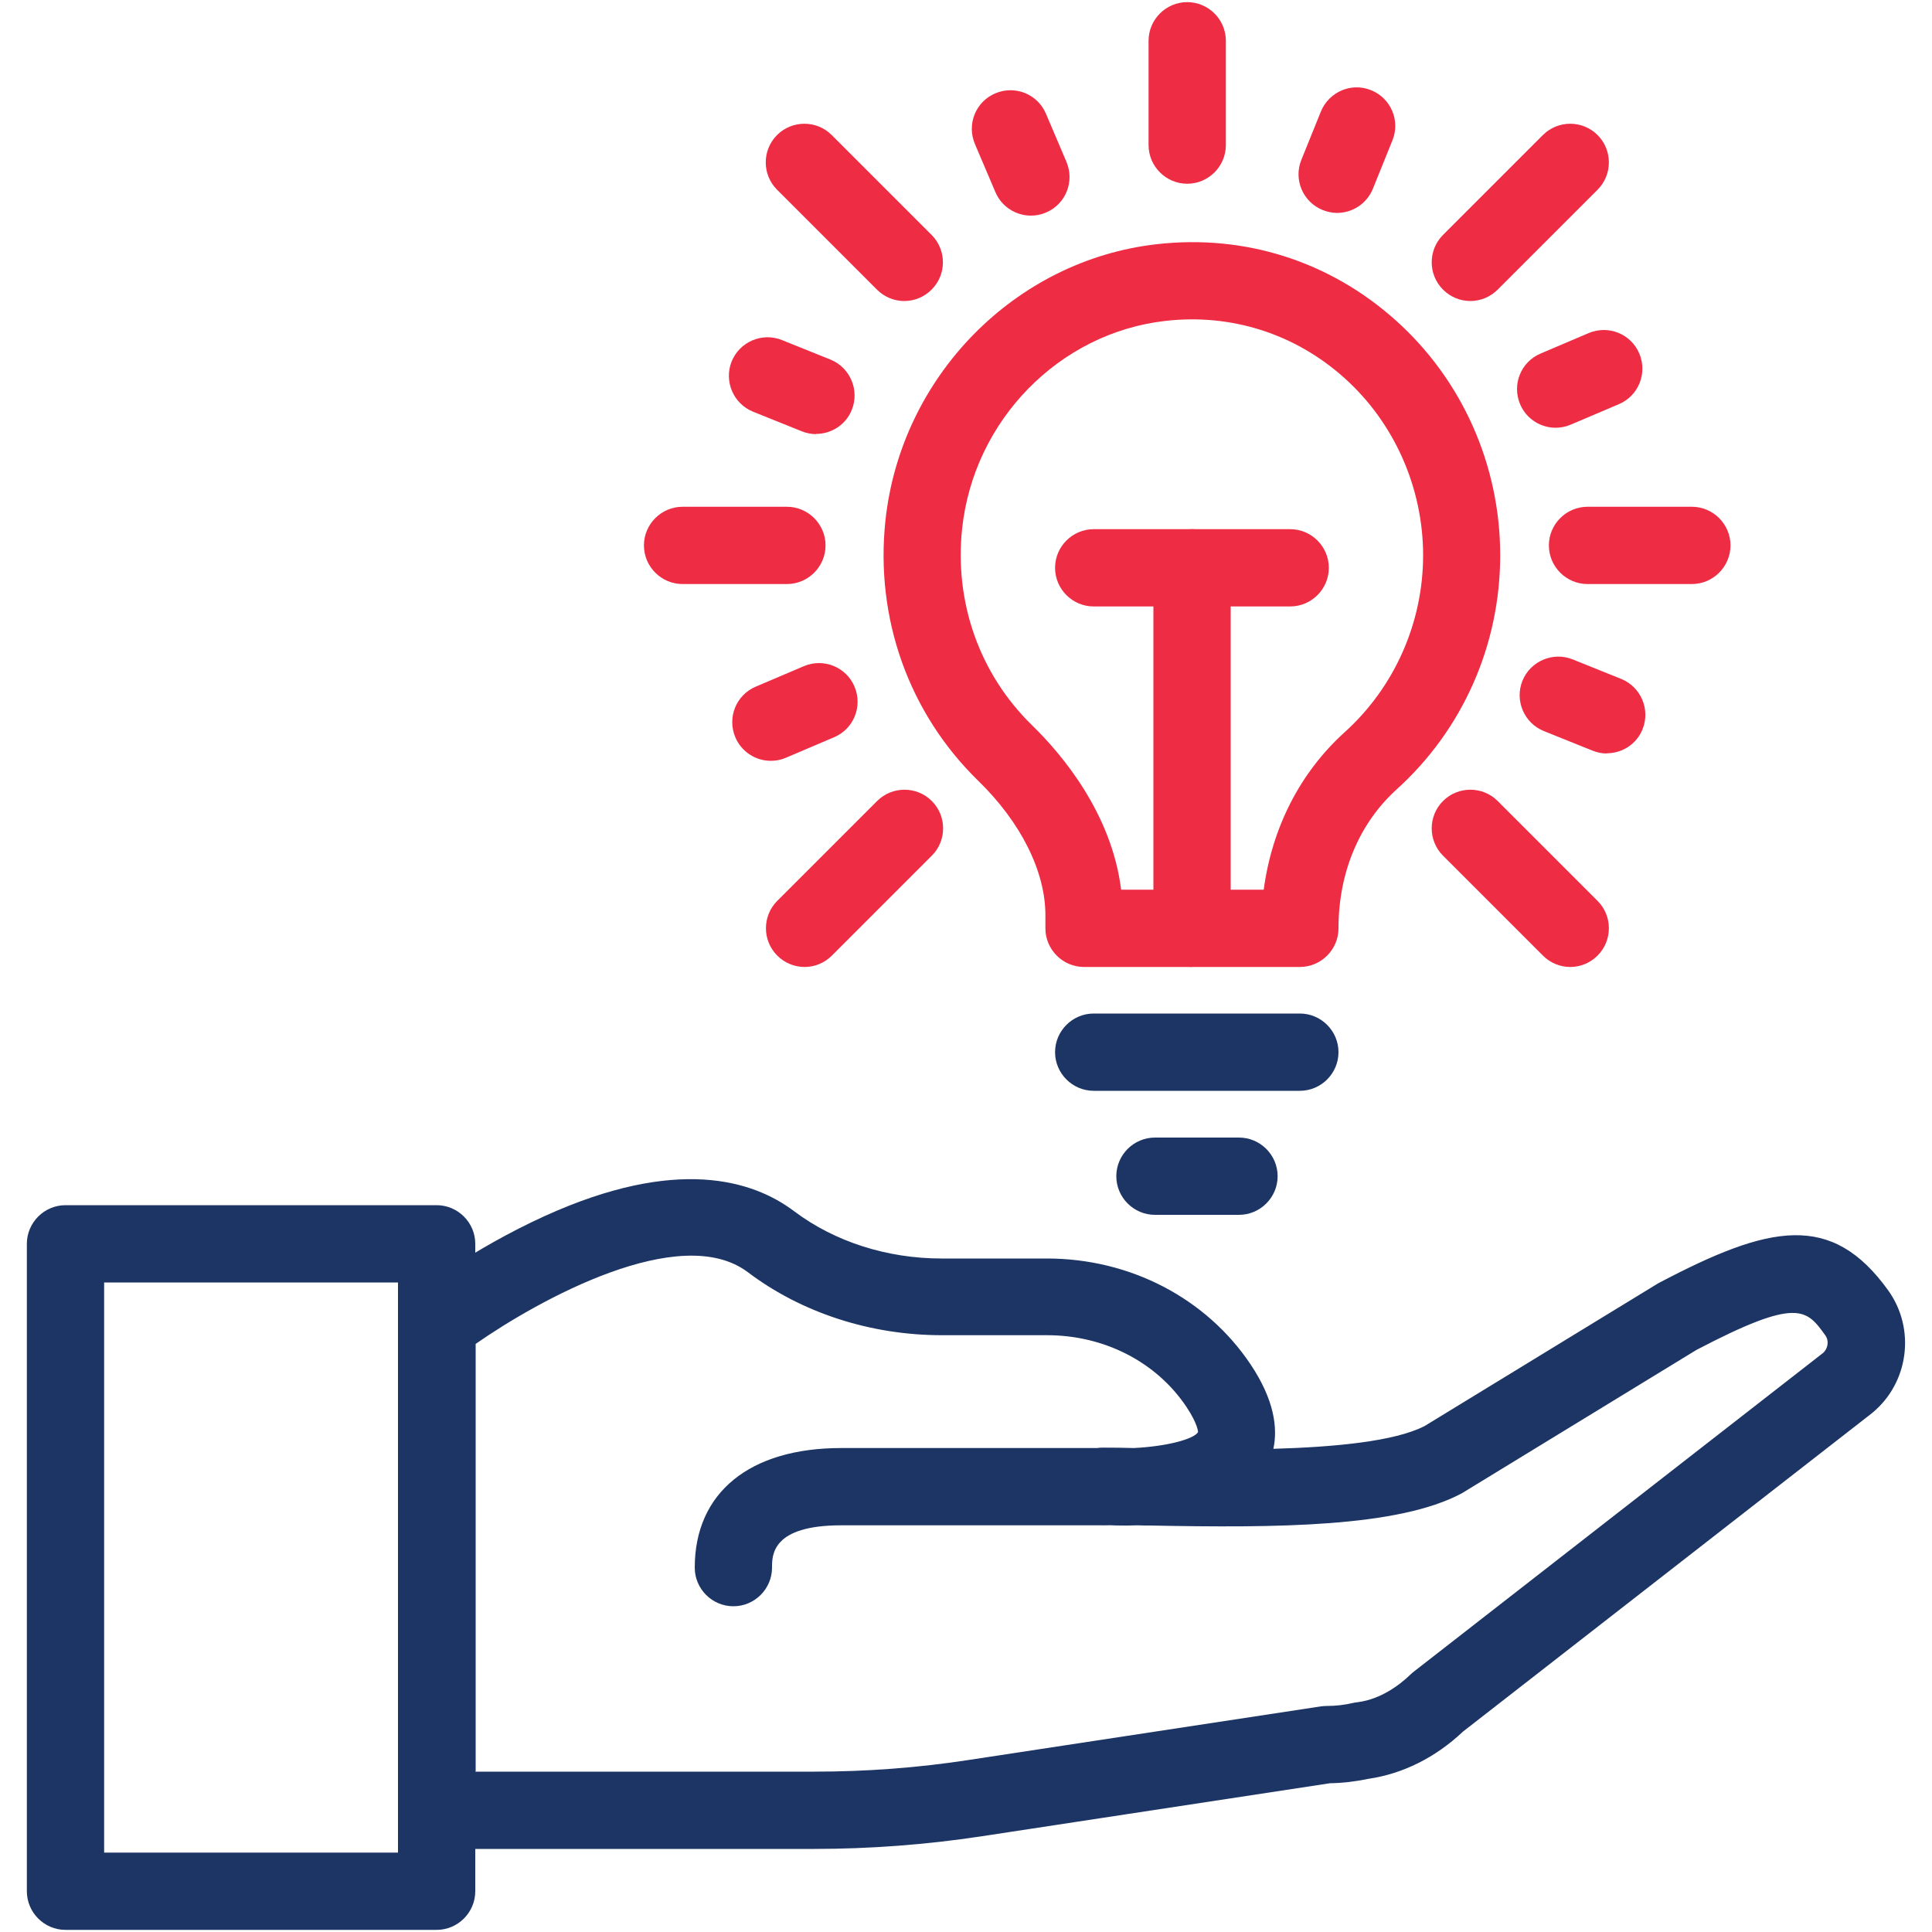 <?xml version="1.0" encoding="UTF-8"?><svg id="Layer_1" xmlns="http://www.w3.org/2000/svg" viewBox="0 0 100 100"><defs><style>.cls-1{fill:#ee2c44;}.cls-2{fill:#1d3565;}</style></defs><g><path class="cls-1" d="M61.45,9.51c-1.1,0-2-.9-2-2V2.11c0-1.1,.9-2,2-2s2,.9,2,2V7.51c0,1.1-.9,2-2,2Z"/><path class="cls-1" d="M87.57,30.23h-5.4c-1.1,0-2-.9-2-2s.9-2,2-2h5.4c1.1,0,2,.9,2,2s-.9,2-2,2Z"/><path class="cls-1" d="M40.73,30.23h-5.4c-1.1,0-2-.9-2-2s.9-2,2-2h5.4c1.1,0,2,.9,2,2s-.9,2-2,2Z"/><path class="cls-1" d="M76.1,15.58c-.51,0-1.02-.2-1.41-.59-.78-.78-.78-2.05,0-2.83l5.17-5.17c.78-.78,2.05-.78,2.83,0s.78,2.05,0,2.83l-5.17,5.17c-.39,.39-.9,.59-1.41,.59Z"/><path class="cls-1" d="M41.64,50.05c-.51,0-1.02-.2-1.41-.59-.78-.78-.78-2.05,0-2.83l5.17-5.17c.78-.78,2.05-.78,2.83,0,.78,.78,.78,2.05,0,2.83l-5.17,5.17c-.39,.39-.9,.59-1.41,.59Z"/><path class="cls-1" d="M81.27,50.05c-.51,0-1.02-.2-1.41-.59l-5.17-5.17c-.78-.78-.78-2.05,0-2.83,.78-.78,2.05-.78,2.83,0l5.17,5.17c.78,.78,.78,2.05,0,2.83-.39,.39-.9,.59-1.41,.59Z"/><path class="cls-1" d="M46.8,15.58c-.51,0-1.02-.2-1.41-.59l-5.17-5.17c-.78-.78-.78-2.05,0-2.83s2.05-.78,2.83,0l5.17,5.17c.78,.78,.78,2.05,0,2.83-.39,.39-.9,.59-1.41,.59Z"/><path class="cls-1" d="M80.52,22.14c-.78,0-1.52-.46-1.84-1.22-.43-1.02,.04-2.19,1.06-2.62l2.49-1.06c1.02-.43,2.19,.04,2.62,1.06s-.04,2.19-1.06,2.62l-2.49,1.06c-.26,.11-.52,.16-.78,.16Z"/><path class="cls-1" d="M39.9,39.38c-.78,0-1.52-.46-1.84-1.22-.43-1.02,.04-2.19,1.06-2.62l2.49-1.06c1.01-.43,2.19,.04,2.62,1.06s-.04,2.19-1.06,2.62l-2.49,1.06c-.25,.11-.52,.16-.78,.16Z"/><path class="cls-1" d="M83.17,39c-.25,0-.5-.05-.75-.15l-2.51-1.01c-1.02-.41-1.52-1.58-1.11-2.6,.41-1.02,1.58-1.52,2.6-1.11l2.51,1.01c1.02,.41,1.52,1.58,1.11,2.6-.31,.78-1.06,1.25-1.86,1.25Z"/><path class="cls-1" d="M42.24,22.47c-.25,0-.5-.05-.75-.15l-2.51-1.01c-1.02-.41-1.52-1.58-1.11-2.6,.41-1.02,1.58-1.52,2.6-1.11l2.51,1.01c1.02,.41,1.52,1.58,1.11,2.6-.31,.78-1.06,1.25-1.86,1.25Z"/><path class="cls-1" d="M53.36,11.16c-.78,0-1.52-.46-1.84-1.22l-1.06-2.49c-.43-1.02,.04-2.19,1.06-2.62,1.02-.43,2.19,.04,2.62,1.06l1.06,2.49c.43,1.02-.04,2.19-1.06,2.62-.25,.11-.52,.16-.78,.16Z"/><path class="cls-1" d="M69.21,11.02c-.25,0-.5-.05-.75-.15-1.02-.41-1.52-1.58-1.1-2.6l1.01-2.5c.42-1.02,1.58-1.52,2.6-1.1,1.02,.41,1.52,1.58,1.1,2.6l-1.01,2.5c-.32,.78-1.06,1.25-1.86,1.25Z"/></g><path class="cls-2" d="M42.15,95.7H22.6c-1.1,0-2-.9-2-2v-25.13c0-.62,.29-1.21,.78-1.58,.12-.1,3.07-2.35,6.82-4.05,6.82-3.1,10.78-1.85,12.9-.25,2.1,1.58,4.81,2.45,7.64,2.45h5.45c4.3,0,8.24,2.05,10.54,5.48,1.23,1.84,1.41,3.29,1.18,4.37,3.15-.09,6.28-.38,7.83-1.18l12.06-7.37s.07-.04,.11-.06c5.67-2.98,8.89-3.68,11.83,.42,1.42,1.99,1.06,4.77-.83,6.33-.02,.01-.03,.03-.05,.04l-21.14,16.46c-1.42,1.34-3.11,2.18-4.88,2.44-.67,.14-1.34,.22-2,.23l-18.06,2.75c-2.85,.43-5.75,.65-8.63,.65Zm-17.55-4h17.55c2.68,0,5.38-.2,8.03-.61l18.2-2.77c.1-.01,.2-.02,.3-.02,.45,0,.91-.05,1.37-.16,.08-.02,.19-.03,.26-.04,1.16-.16,2.12-.87,2.71-1.44,.05-.05,.1-.09,.15-.13l21.19-16.5c.26-.23,.32-.63,.12-.91-.98-1.36-1.43-1.99-6.67,.75l-12.06,7.37s-.07,.04-.1,.06c-3.29,1.75-9.52,1.79-16.15,1.66-.21,0-.42,0-.62-.01-.81,.03-1.49,0-1.9-.03-1.08-.07-1.9-.99-1.86-2.06,.04-1.08,.92-1.93,2-1.93,.46,0,.98,0,1.56,.02,1.65-.08,3.08-.44,3.33-.82h0s.01-.39-.6-1.31c-1.55-2.32-4.25-3.71-7.21-3.71h-5.45c-3.69,0-7.26-1.16-10.04-3.26-3.5-2.64-10.85,1.45-14.09,3.71v22.12Zm71.03-20.11h0Z"/><path class="cls-2" d="M22.6,99.89H3.39c-1.1,0-2-.9-2-2v-33.51c0-1.1,.9-2,2-2H22.6c1.1,0,2,.9,2,2v33.51c0,1.1-.9,2-2,2Zm-17.21-4h15.21v-29.51H5.39v29.51Z"/><path class="cls-2" d="M37.96,83.14c-1.1,0-2-.9-2-2,0-3.88,2.84-6.19,7.58-6.19h13.57c1.1,0,2,.9,2,2s-.9,2-2,2h-13.57c-3.58,0-3.58,1.53-3.58,2.19,0,1.1-.9,2-2,2Z"/><path class="cls-1" d="M67.28,50.05h-11.17c-1.1,0-2-.9-2-2v-.68c0-2.27-1.27-4.81-3.48-6.96-3.59-3.5-5.34-8.41-4.8-13.47,.8-7.46,6.71-13.47,14.04-14.3h0c4.56-.52,8.95,.88,12.36,3.93,3.45,3.08,5.42,7.51,5.42,12.17s-1.95,9.03-5.35,12.11c-1.95,1.76-3.02,4.32-3.02,7.2,0,1.1-.9,2-2,2Zm-9.25-4h7.38c.43-3.21,1.88-6.07,4.21-8.17,2.56-2.32,4.04-5.65,4.04-9.14s-1.49-6.87-4.09-9.19c-2.55-2.28-5.85-3.33-9.25-2.94h0c-5.49,.62-9.92,5.14-10.52,10.75-.41,3.83,.91,7.54,3.62,10.18,1.58,1.54,4.12,4.58,4.61,8.51Zm2.07-31.42h0Z"/><path class="cls-1" d="M61.7,50.05c-1.1,0-2-.9-2-2V29.39c0-1.1,.9-2,2-2s2,.9,2,2v18.65c0,1.1-.9,2-2,2Z"/><path class="cls-1" d="M66.78,31.39h-10.17c-1.1,0-2-.9-2-2s.9-2,2-2h10.17c1.1,0,2,.9,2,2s-.9,2-2,2Z"/><path class="cls-2" d="M67.28,56.46h-10.67c-1.1,0-2-.9-2-2s.9-2,2-2h10.67c1.1,0,2,.9,2,2s-.9,2-2,2Z"/><path class="cls-2" d="M64.13,62.88h-4.35c-1.1,0-2-.9-2-2s.9-2,2-2h4.35c1.1,0,2,.9,2,2s-.9,2-2,2Z"/></svg>